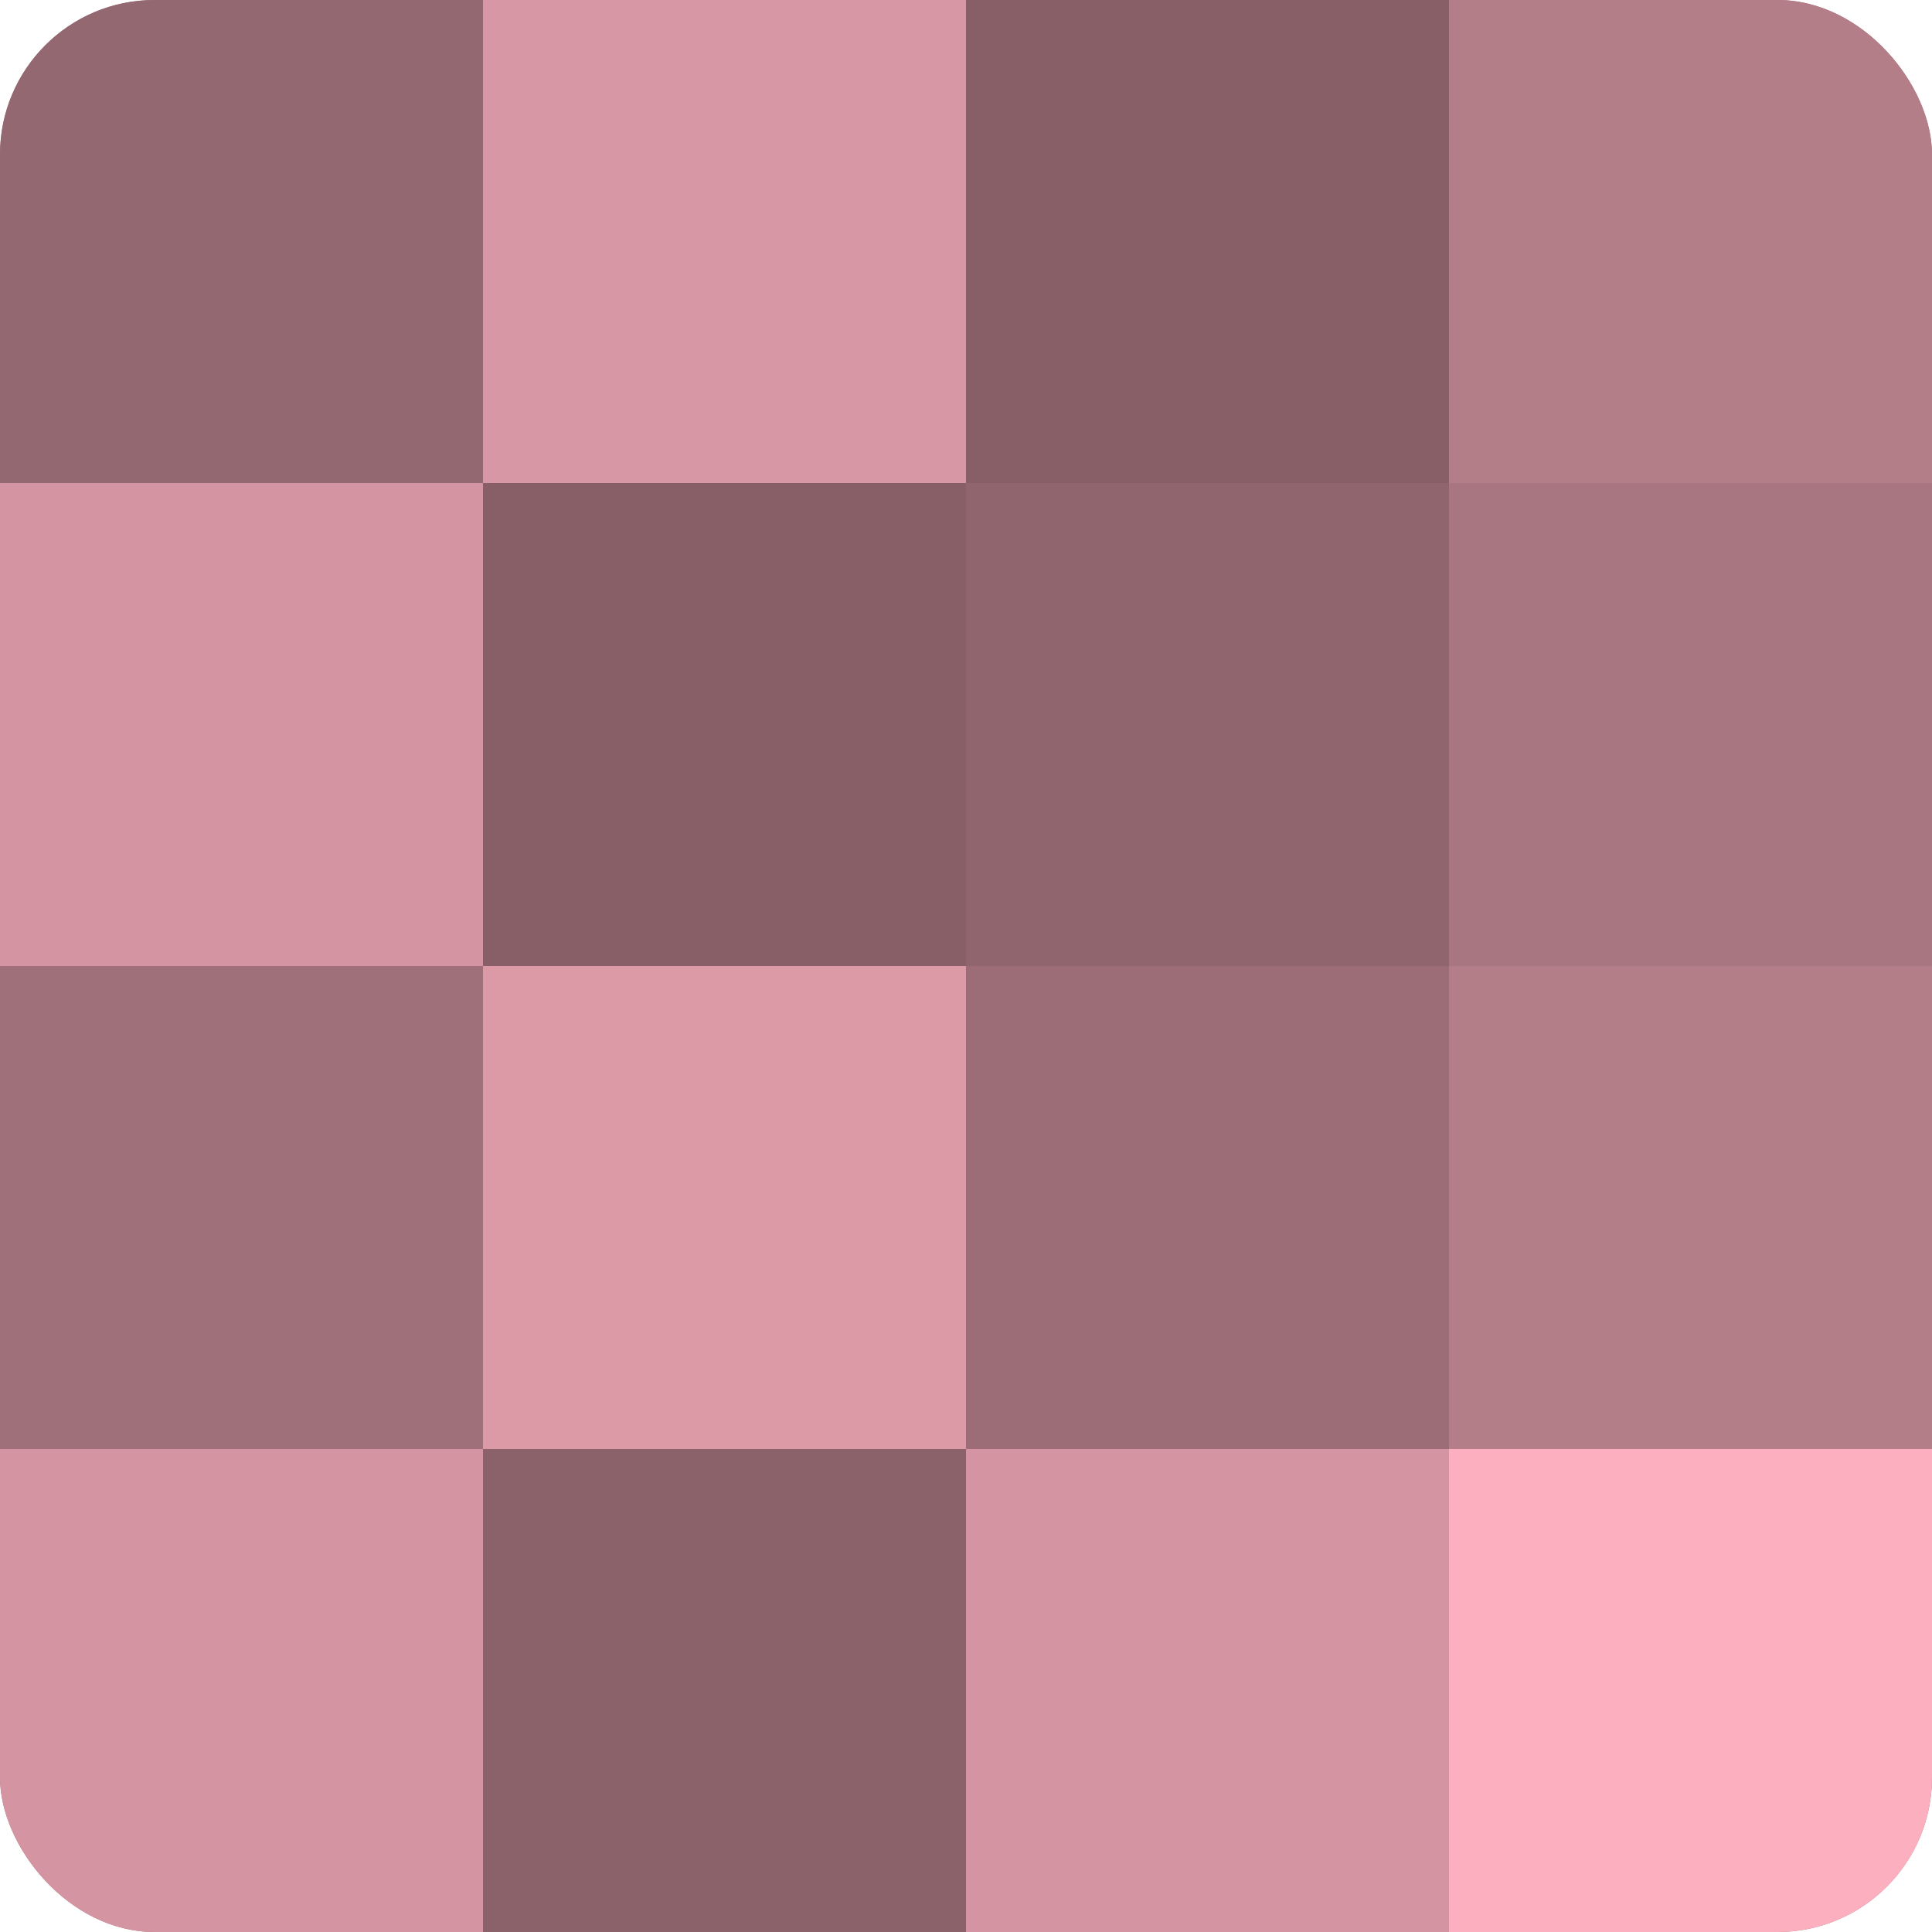 <?xml version="1.0" encoding="UTF-8"?>
<svg xmlns="http://www.w3.org/2000/svg" width="60" height="60" viewBox="0 0 100 100" preserveAspectRatio="xMidYMid meet"><defs><clipPath id="c" width="100" height="100"><rect width="100" height="100" rx="8" ry="8"/></clipPath></defs><g clip-path="url(#c)"><rect width="100" height="100" fill="#a0707a"/><rect width="25" height="25" fill="#946871"/><rect y="25" width="25" height="25" fill="#d494a1"/><rect y="50" width="25" height="25" fill="#a0707a"/><rect y="75" width="25" height="25" fill="#d494a1"/><rect x="25" width="25" height="25" fill="#d897a4"/><rect x="25" y="25" width="25" height="25" fill="#885f67"/><rect x="25" y="50" width="25" height="25" fill="#dc9aa7"/><rect x="25" y="75" width="25" height="25" fill="#8c626a"/><rect x="50" width="25" height="25" fill="#885f67"/><rect x="50" y="25" width="25" height="25" fill="#90656e"/><rect x="50" y="50" width="25" height="25" fill="#9c6d77"/><rect x="50" y="75" width="25" height="25" fill="#d494a1"/><rect x="75" width="25" height="25" fill="#b47e89"/><rect x="75" y="25" width="25" height="25" fill="#a87680"/><rect x="75" y="50" width="25" height="25" fill="#b47e89"/><rect x="75" y="75" width="25" height="25" fill="#fcb0bf"/></g></svg>
